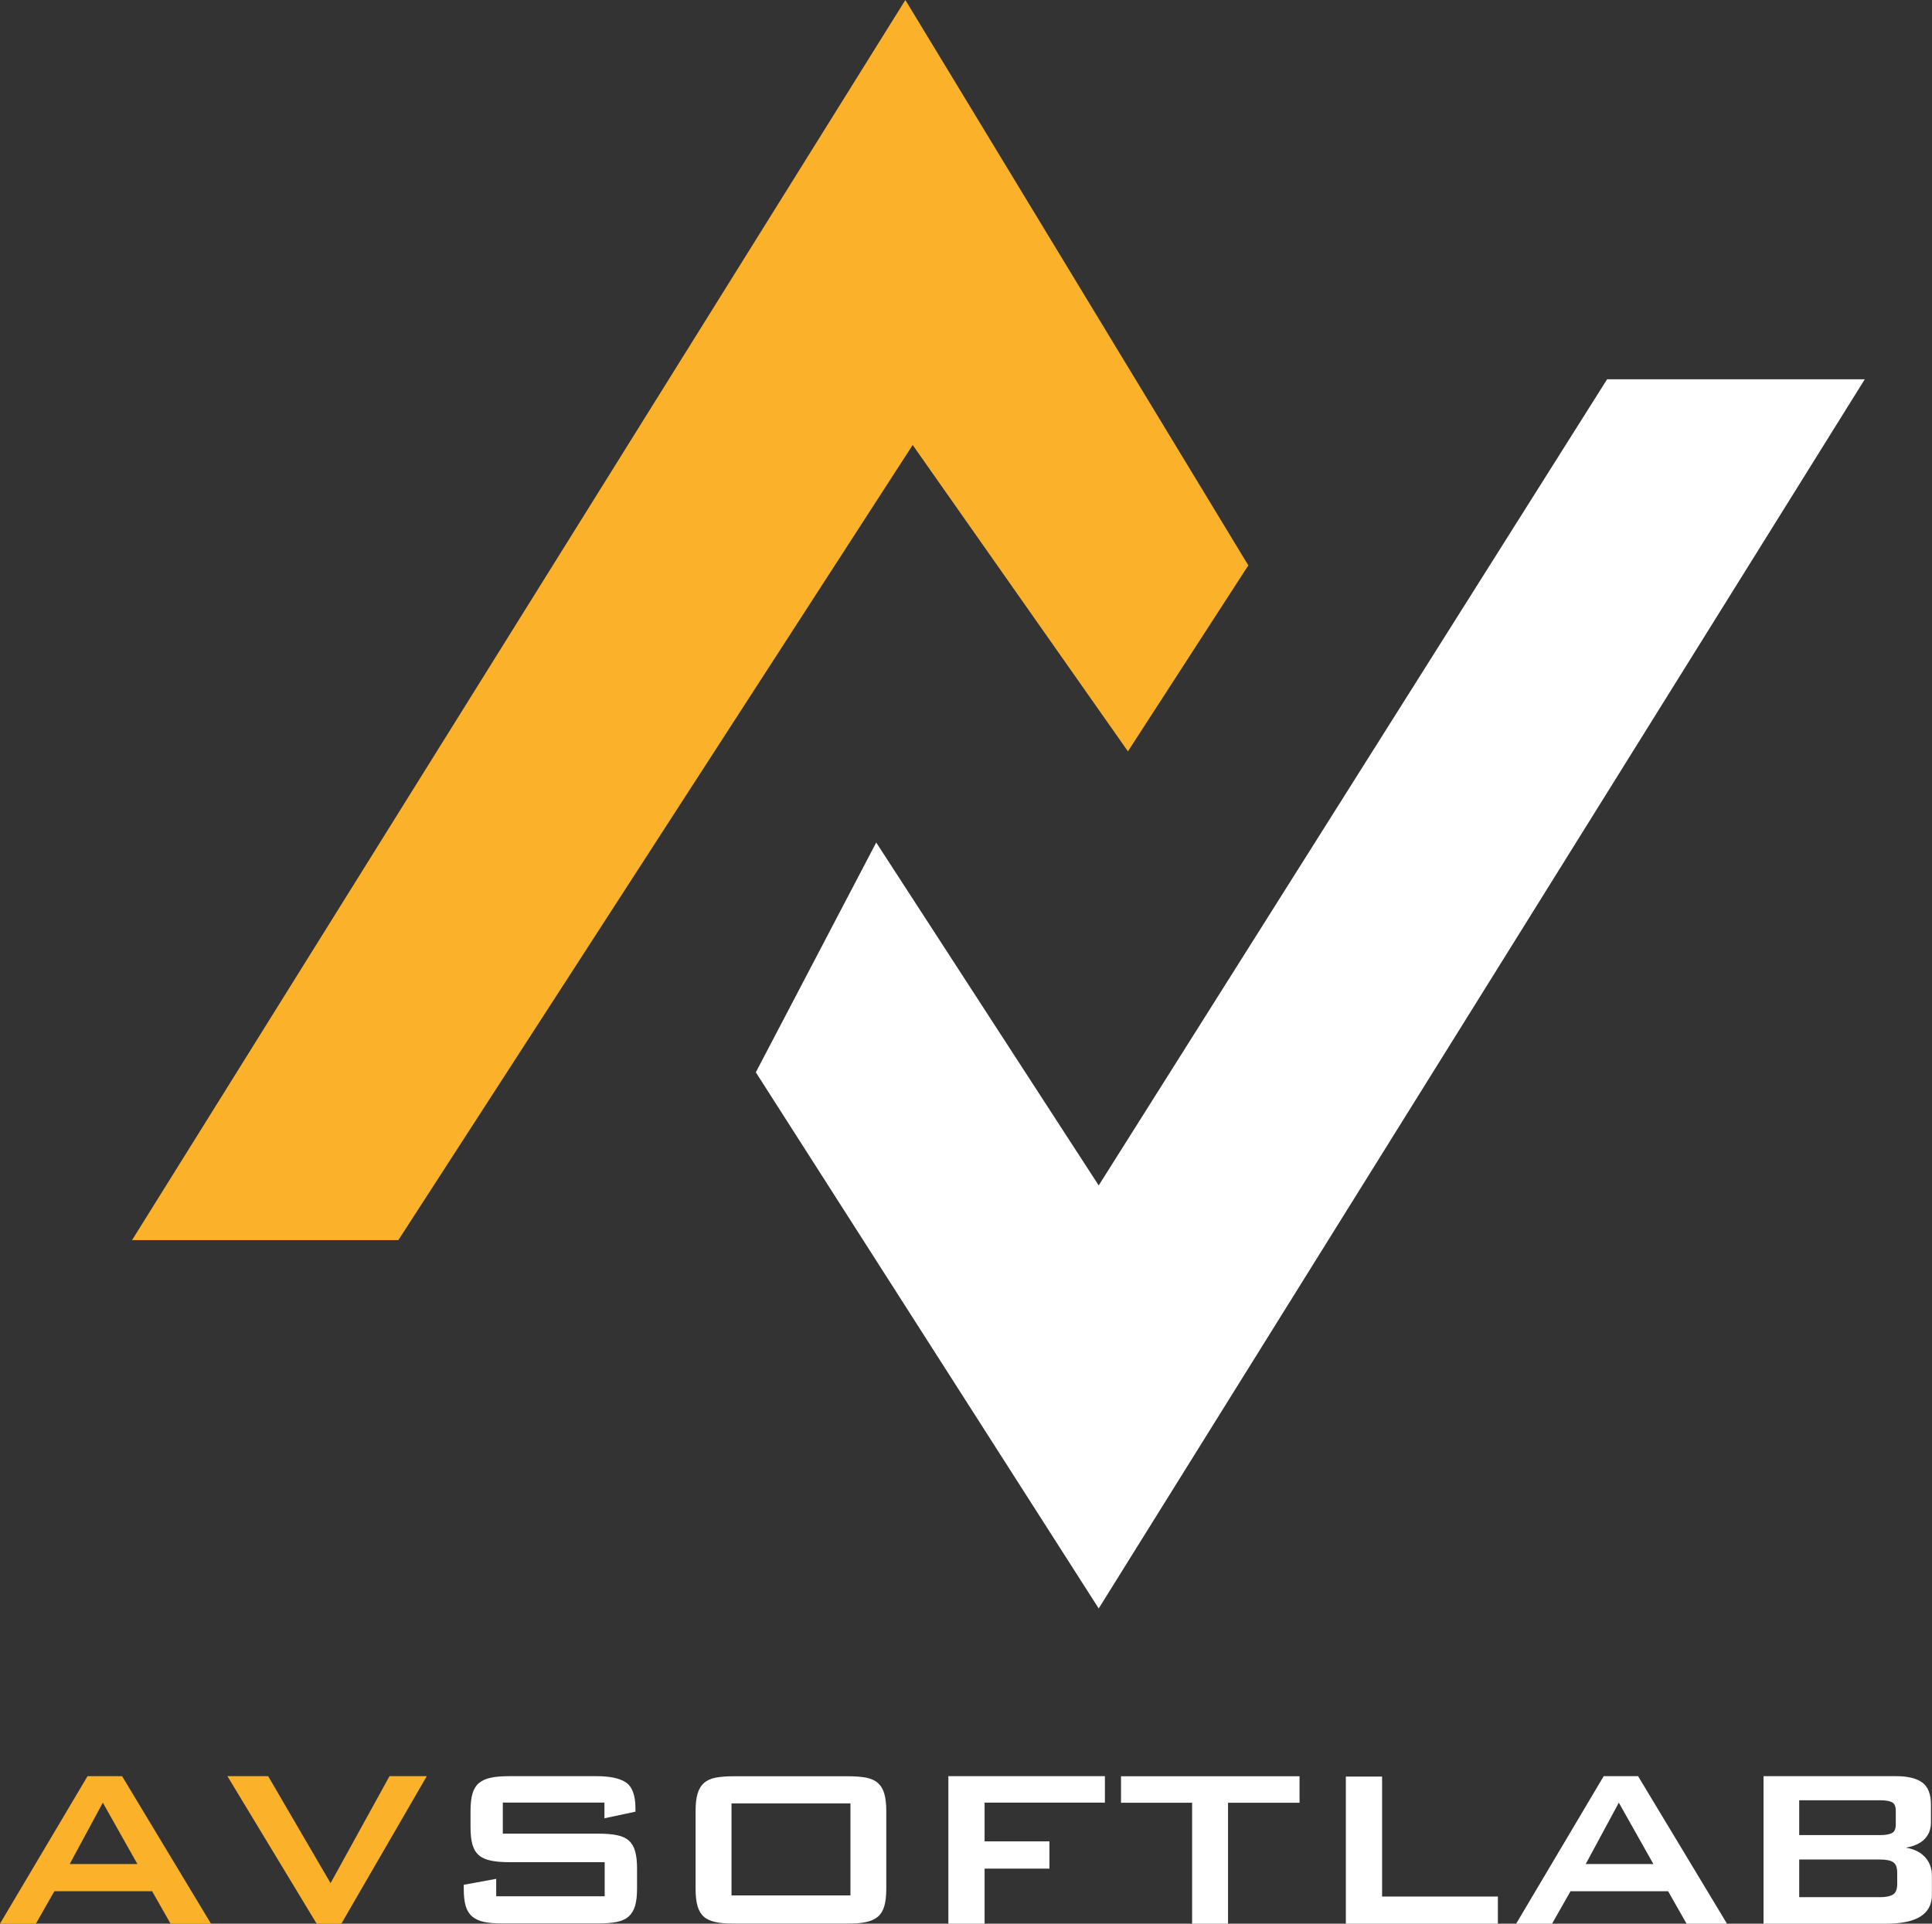 <?xml version="1.0" encoding="UTF-8"?>
<svg id="Layer_2" data-name="Layer 2" xmlns="http://www.w3.org/2000/svg" viewBox="0 0 239.92 238.92">
  <rect x="0" y="0" width="239.92" height="238.92" fill="#333333" stroke="none"/>
  <defs>
    <style>
      .cls-1 {
        fill: #fcb12a;
      }

      .cls-1, .cls-2 {
        stroke-width: 0px;
      }

      .cls-2 {
        fill: #fff;
      }
    </style>
  </defs>
  <g id="Layer_1-2" data-name="Layer 1">
    <g>
      <polygon class="cls-2" points="231.57 47.11 136.44 199.77 93.86 133.18 108.81 104.64 136.44 147.23 199.57 47.11 231.57 47.11"/>
      <polygon class="cls-1" points="155.02 70.22 140.07 93.32 113.34 55.27 49.47 154.02 16.4 154.02 112.43 0 155.02 70.22"/>
      <g>
        <path class="cls-1" d="m10.87,220.6h4.29l11.04,18.32h-5.02l-2.29-4.03H6.75l-2.29,4.03H0l10.87-18.32Zm6.19,10.91l-4.29-7.62-4.11,7.62h8.4Z"/>
        <path class="cls-1" d="m28.23,220.6h5.07l7.75,13.29,7.32-13.29h4.63l-10.61,18.32h-3.07l-11.08-18.32Z"/>
        <path class="cls-2" d="m62.44,223.89v3.85h11.91c.89,0,1.65.06,2.27.19.62.13,1.11.35,1.47.67.36.32.62.76.78,1.32.16.56.24,1.28.24,2.14v2.51c0,.87-.08,1.57-.24,2.12-.16.55-.42.99-.78,1.32-.36.33-.85.56-1.48.69s-1.38.19-2.28.19h-11.93c-.93,0-1.69-.06-2.3-.19-.61-.13-1.1-.36-1.47-.68-.38-.33-.64-.76-.8-1.3-.16-.54-.24-1.24-.24-2.11v-.52l4.03-.74v2.17h13.47v-4.24h-11.86c-.9,0-1.65-.06-2.27-.19-.62-.13-1.12-.35-1.49-.67-.38-.32-.64-.76-.8-1.32-.16-.56-.24-1.28-.24-2.14v-2.04c0-.87.08-1.58.24-2.14.16-.56.43-1,.8-1.32.38-.32.87-.54,1.49-.67.62-.13,1.38-.19,2.27-.19h10.87c1.67,0,2.89.27,3.66.8.76.53,1.15,1.6,1.15,3.18v.43l-3.85.82v-1.95h-12.6Z"/>
        <path class="cls-2" d="m86.62,222.79c.16-.56.43-1.01.8-1.34.37-.33.87-.56,1.47-.67.61-.11,1.36-.17,2.25-.17h14.16c.89,0,1.65.06,2.25.17.61.12,1.1.34,1.47.67.37.33.64.78.8,1.34.16.56.24,1.28.24,2.14v9.66c0,.87-.08,1.58-.24,2.14-.16.56-.43,1-.8,1.32-.38.32-.87.54-1.47.67s-1.36.19-2.25.19h-14.16c-.92,0-1.69-.06-2.29-.19s-1.09-.35-1.45-.67c-.36-.32-.62-.76-.78-1.32s-.24-1.28-.24-2.14v-9.66c0-.87.08-1.58.24-2.14Zm18.99,12.62v-11.43h-14.77v11.43h14.77Z"/>
        <path class="cls-2" d="m117.77,220.6h19.44v3.29h-14.94v4.81h8.05v3.38h-8.05v6.84h-4.5v-18.32Z"/>
        <path class="cls-2" d="m152.5,238.92h-4.46v-15.02h-8.83v-3.29h22.17v3.29h-8.88v15.02Z"/>
        <path class="cls-2" d="m167.13,220.65h4.5v14.9h14.38v3.38h-18.88v-18.27Z"/>
        <path class="cls-2" d="m199.13,220.6h4.29l11.04,18.32h-5.02l-2.29-4.03h-12.12l-2.29,4.03h-4.46l10.87-18.32Zm6.19,10.91l-4.29-7.62-4.11,7.62h8.4Z"/>
        <path class="cls-2" d="m219.01,220.6h16.45c1.47,0,2.56.27,3.27.8.71.53,1.06,1.45,1.06,2.75v2.21c0,.84-.27,1.52-.8,2.06s-1.31.89-2.32,1.06c1.04.17,1.84.57,2.4,1.19.56.62.84,1.39.84,2.32v2.34c0,2.4-1.89,3.59-5.67,3.59h-15.24v-18.32Zm4.42,2.99v4.33h10c.66,0,1.16-.08,1.49-.24.33-.16.5-.51.5-1.06v-1.73c0-.55-.16-.9-.48-1.06-.32-.16-.82-.24-1.51-.24h-10Zm0,7.36v4.68h10c.75,0,1.3-.11,1.65-.33.35-.22.52-.66.52-1.32v-1.39c0-.66-.17-1.1-.52-1.32-.35-.22-.9-.32-1.65-.32h-10Z"/>
      </g>
    </g>
  </g>
</svg>
